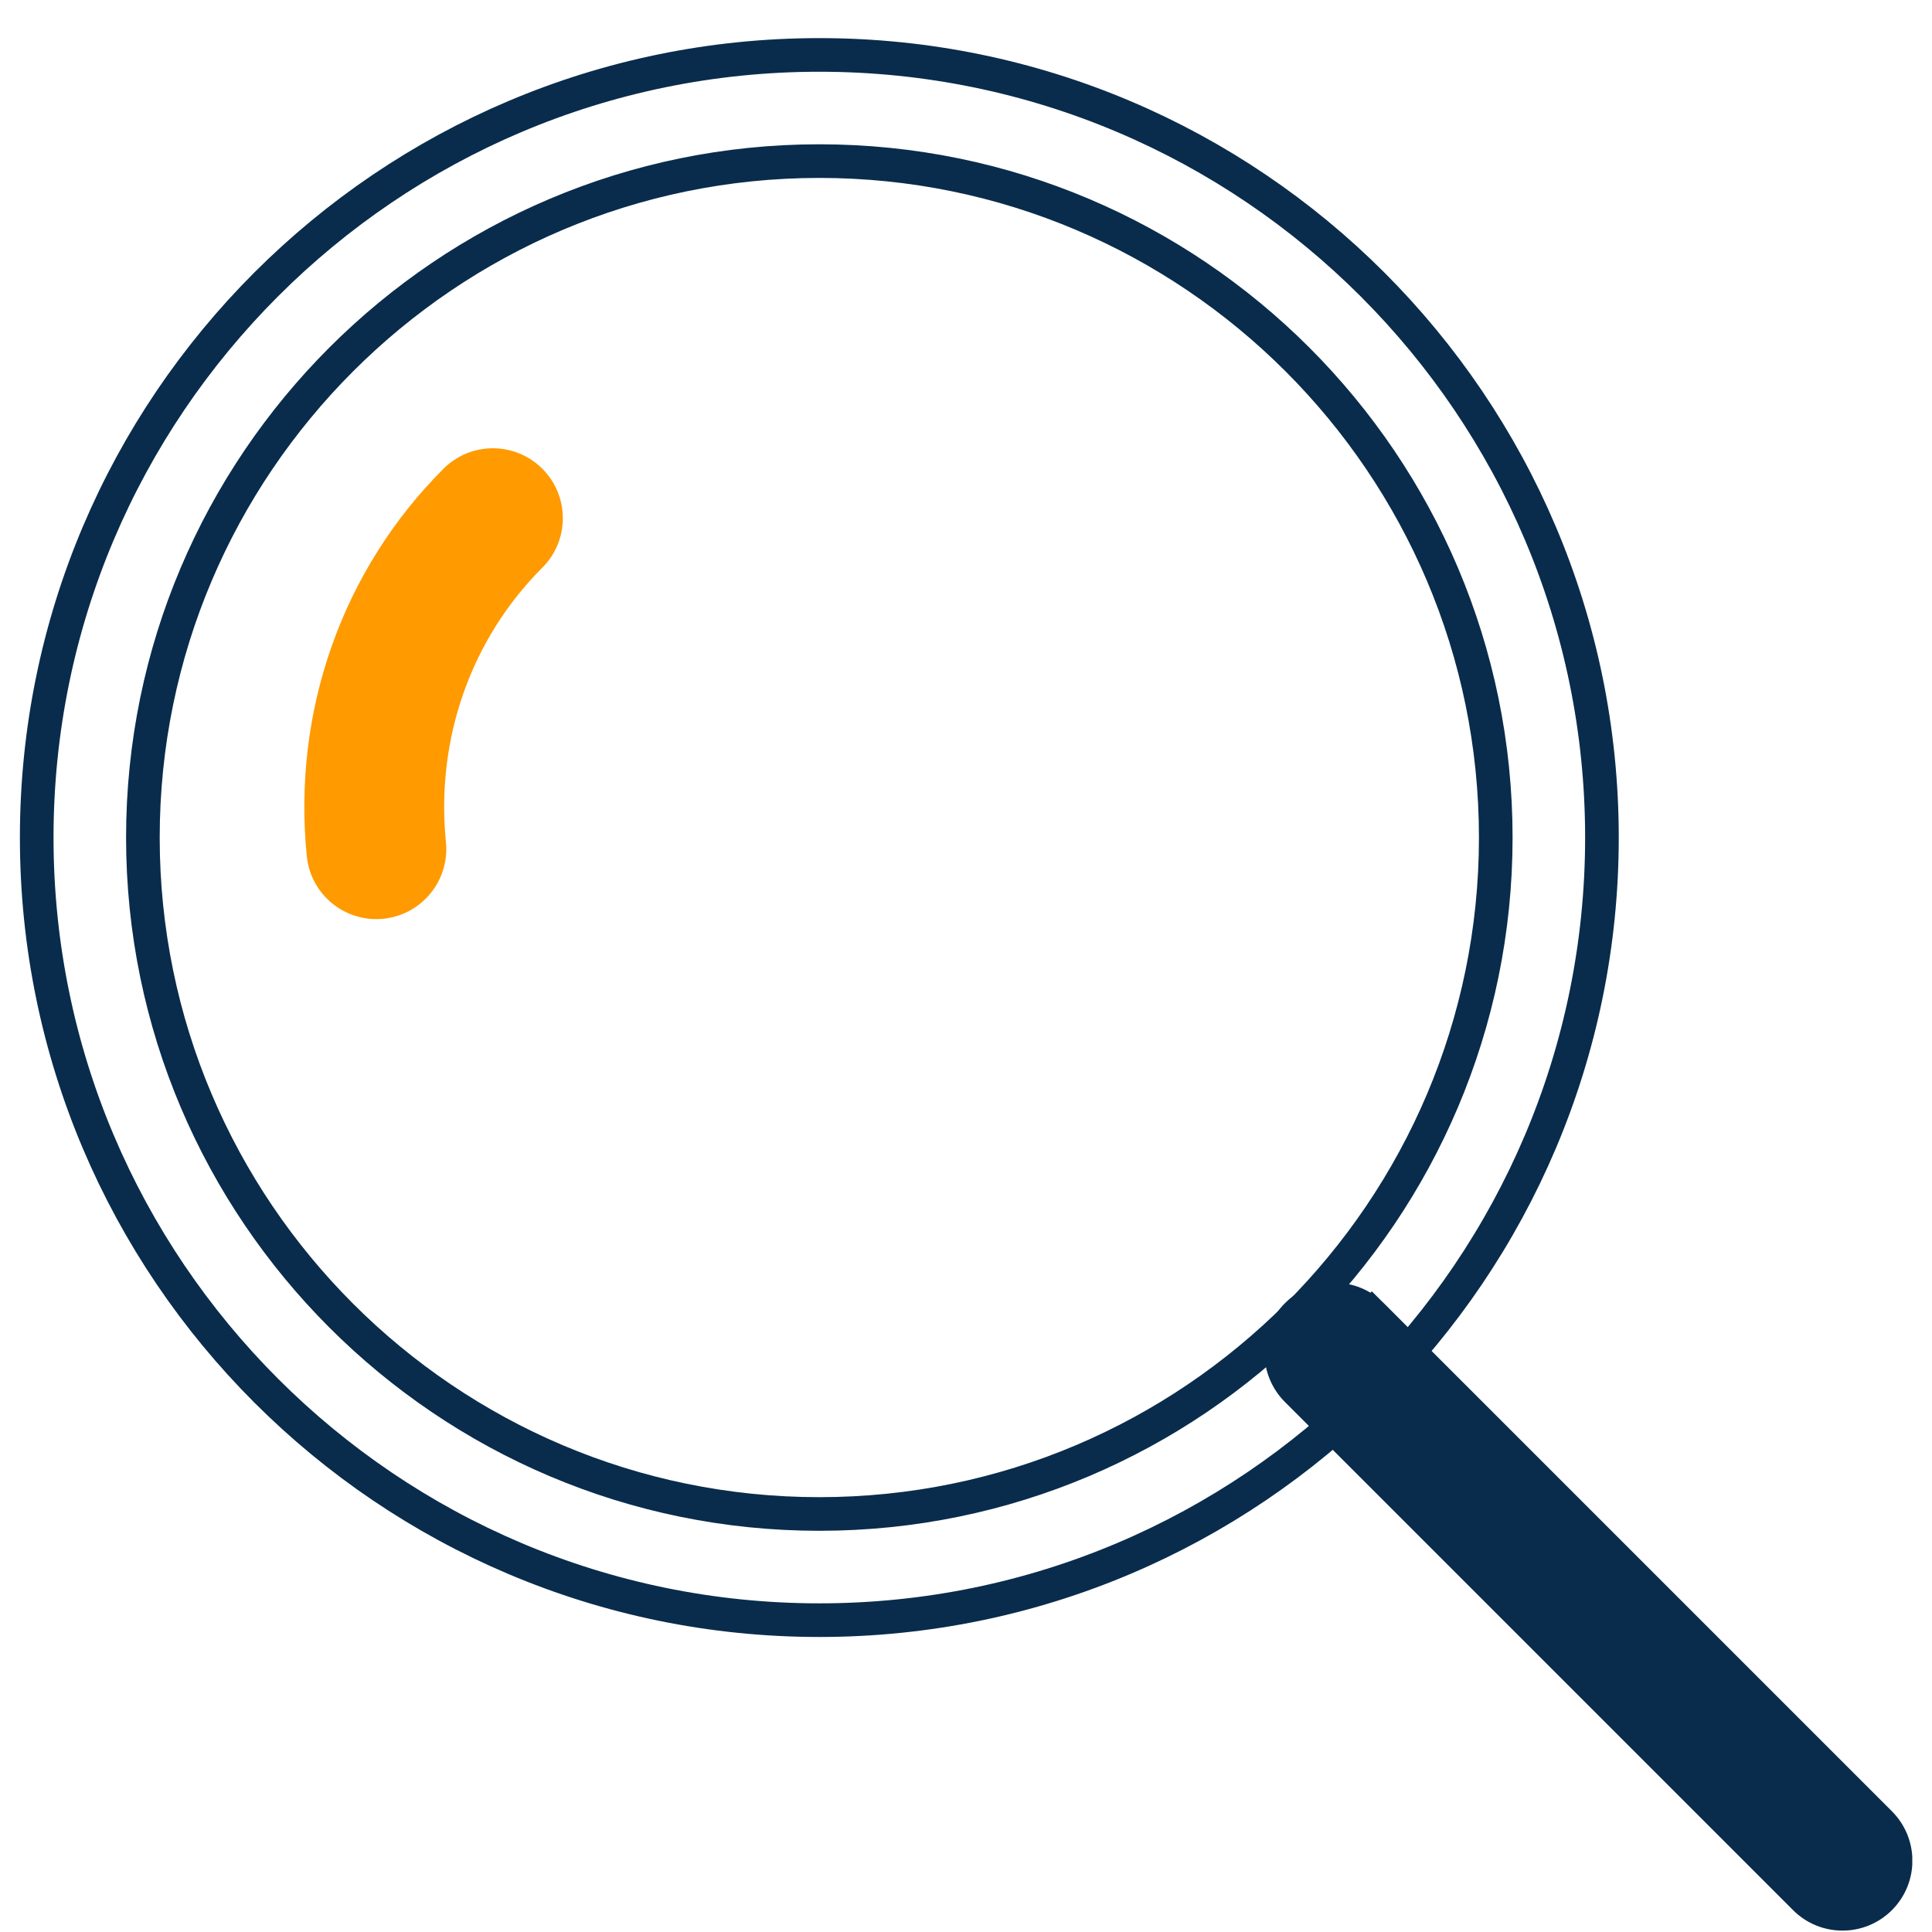 <svg xmlns="http://www.w3.org/2000/svg" width="49" height="49" viewBox="0 0 49 49" fill="none"><g clip-path="url(#clip0_14932_2997)"><path d="M13.755 11.889C13.062 11.196 11.939 11.196 11.247 11.889C8.677 14.46 7.414 18.04 7.781 21.713C7.872 22.628 8.643 23.311 9.544 23.311C9.603 23.311 9.662 23.308 9.721 23.302C10.696 23.204 11.407 22.334 11.31 21.36C11.049 18.75 11.94 16.212 13.755 14.397C14.448 13.705 14.448 12.581 13.755 11.889Z" fill="#FF9A00"></path><path d="M0.931 21.242C0.931 10.297 9.836 1.393 20.78 1.393C31.725 1.393 40.629 10.297 40.629 21.242C40.629 32.186 31.725 41.091 20.78 41.091C9.836 41.091 0.931 32.186 0.931 21.242ZM3.624 21.242C3.624 30.702 11.32 38.398 20.78 38.398C30.241 38.398 37.936 30.702 37.936 21.242C37.936 11.781 30.24 4.086 20.78 4.086C11.32 4.086 3.624 11.781 3.624 21.242Z" stroke="#092C4C" stroke-width="0.853"></path><path d="M47.682 46.24L47.682 46.24C48.208 46.766 48.208 47.618 47.682 48.144L47.682 48.144C47.418 48.407 47.075 48.538 46.73 48.538C46.384 48.538 46.041 48.407 45.778 48.144L32.891 35.257L32.891 35.257C32.365 34.731 32.365 33.879 32.891 33.353L32.891 33.353C33.417 32.827 34.269 32.827 34.795 33.353L35.095 33.053L34.795 33.353L47.682 46.24Z" fill="#092C4C" stroke="#092C4C" stroke-width="0.853"></path></g><defs><clipPath id="clip0_14932_2997"><rect width="48" height="48" fill="white" transform="translate(0.5 0.966)"></rect></clipPath></defs></svg>